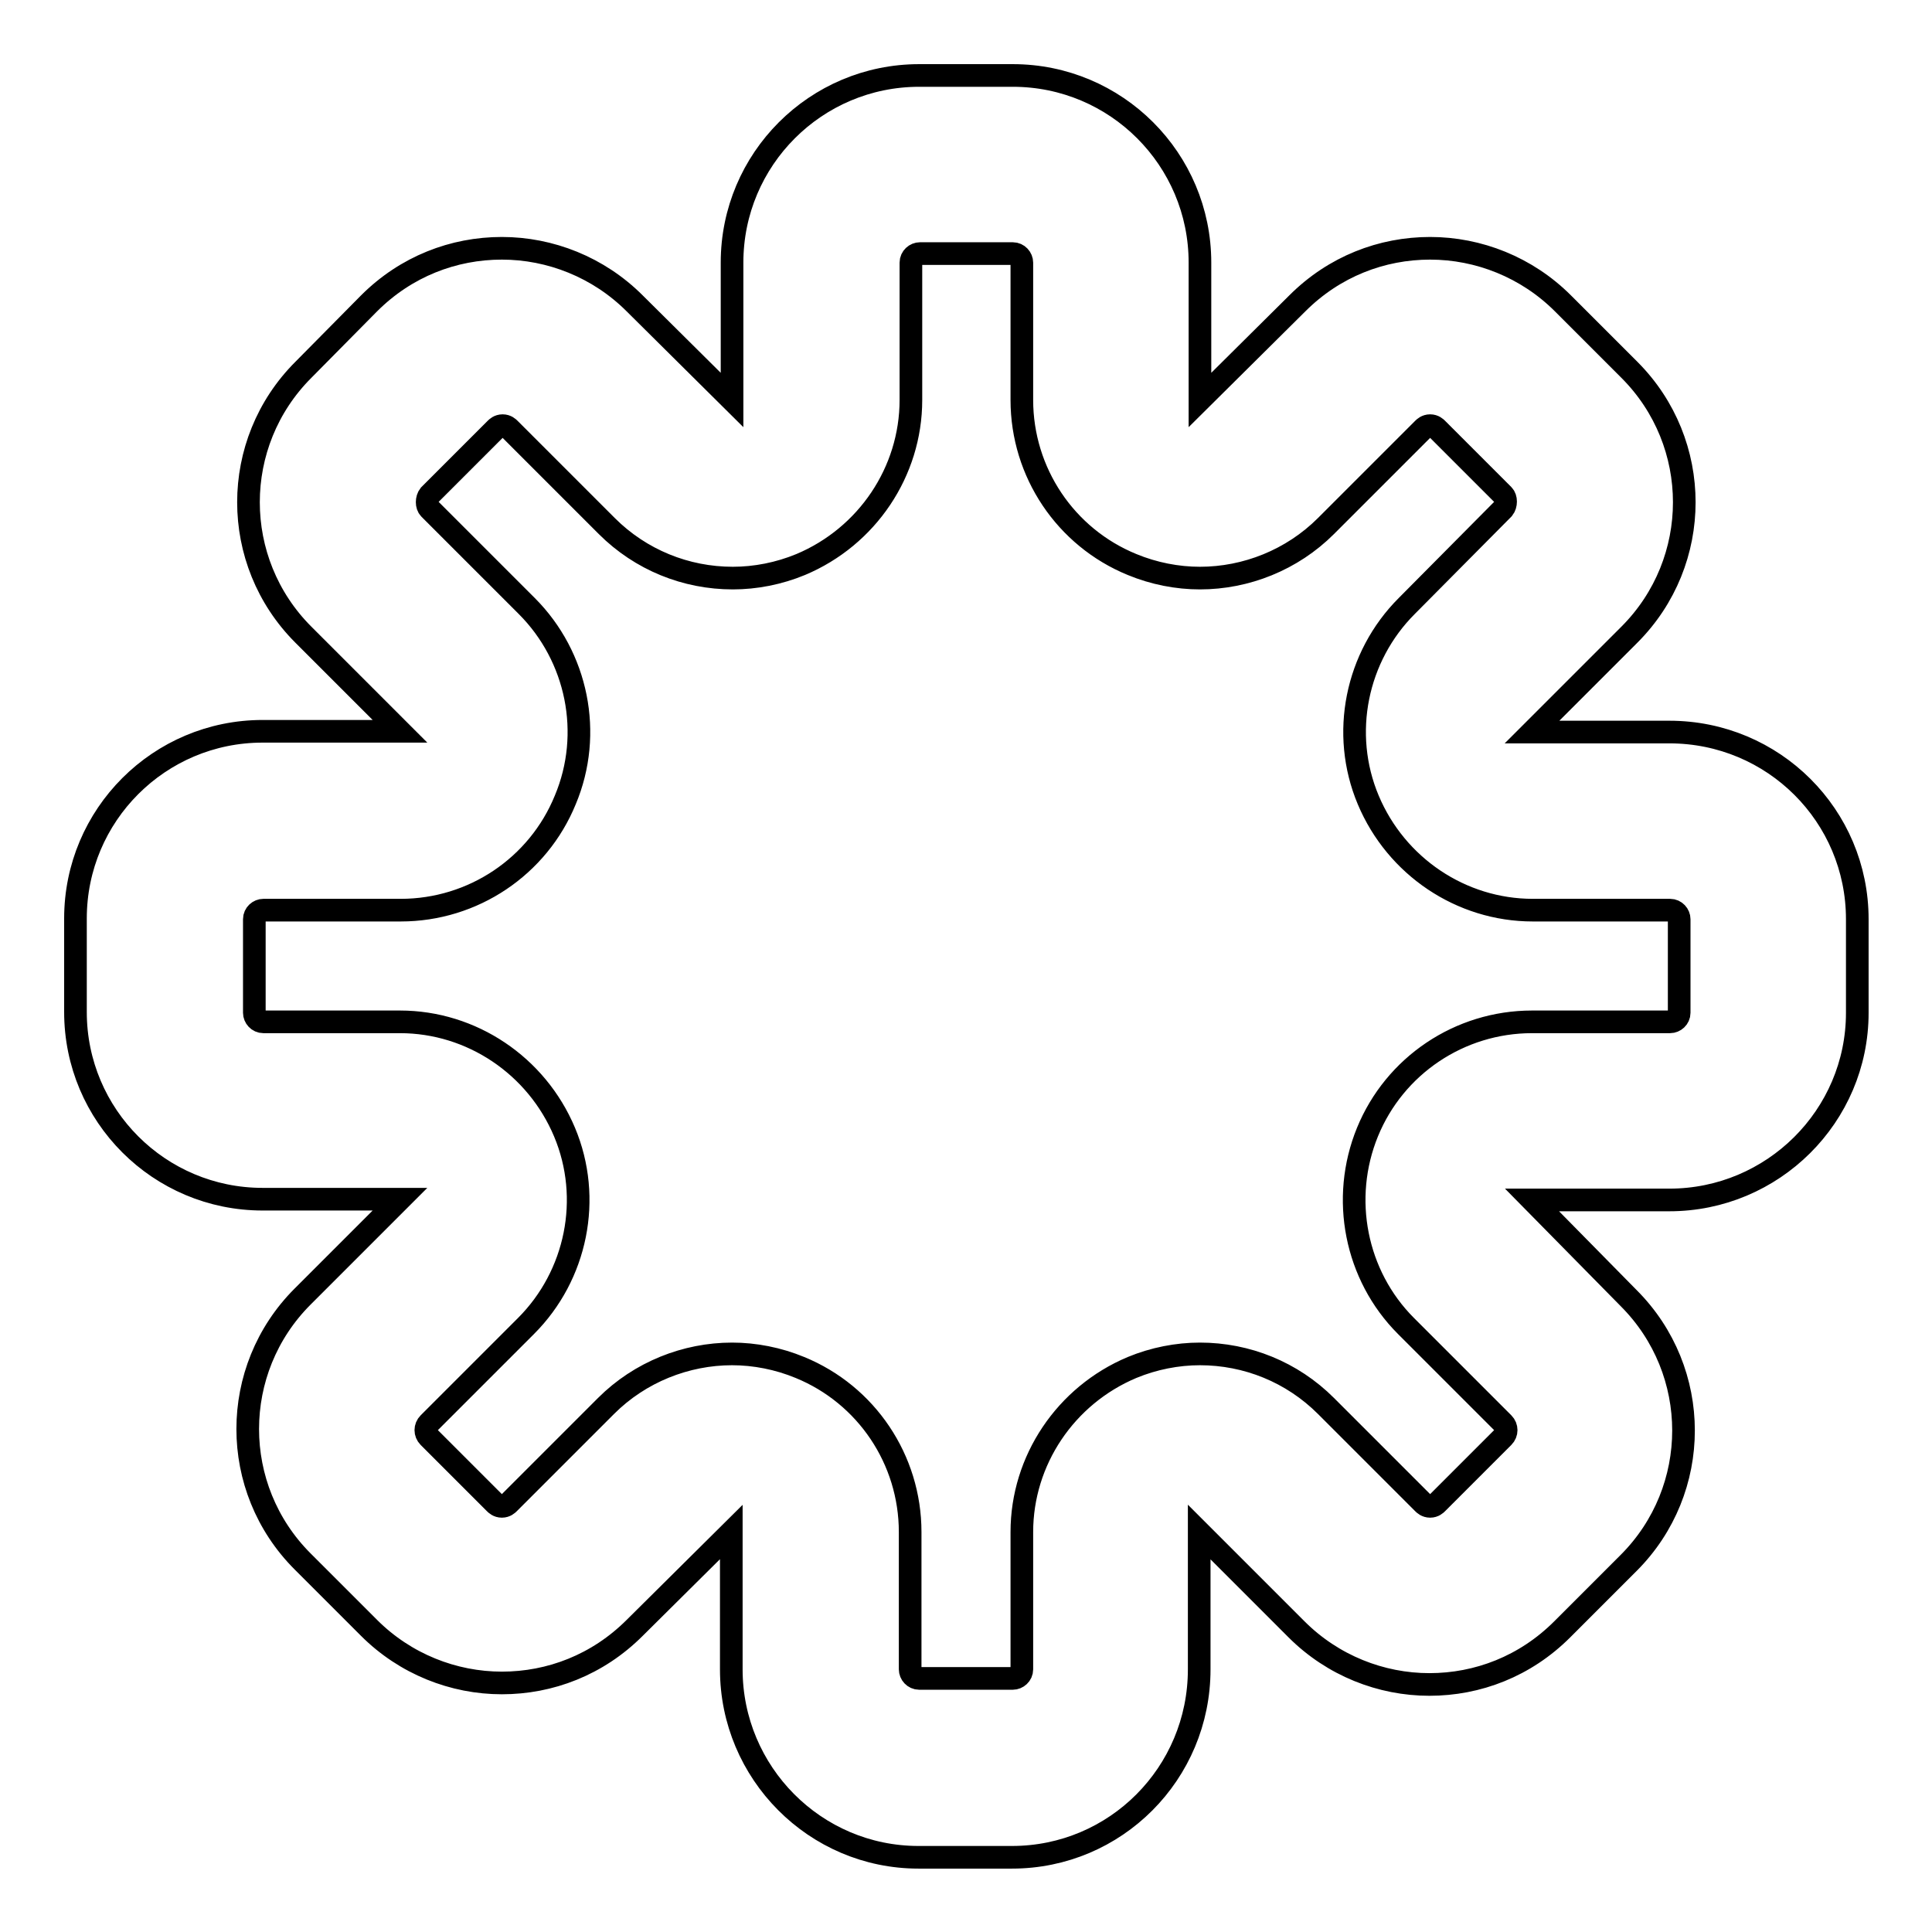 <?xml version="1.0" encoding="utf-8"?>
<!-- Svg Vector Icons : http://www.onlinewebfonts.com/icon -->
<!DOCTYPE svg PUBLIC "-//W3C//DTD SVG 1.1//EN" "http://www.w3.org/Graphics/SVG/1.1/DTD/svg11.dtd">
<svg version="1.1" xmlns="http://www.w3.org/2000/svg" xmlns:xlink="http://www.w3.org/1999/xlink" x="0px" y="0px" viewBox="0 0 256 256" enable-background="new 0 0 256 256" xml:space="preserve">
<g><g><path stroke-width="3" fill-opacity="0" stroke="#000000"  d="M134.2,33.6c0.7,0,1.2,0.6,1.2,1.2V53c0,9.6,5.8,18.2,14.6,21.8c2.9,1.2,6,1.8,9,1.8c6.1,0,12.2-2.4,16.7-6.9l12.9-12.9c0.1-0.1,0.4-0.4,0.9-0.4s0.8,0.3,0.9,0.4l8.8,8.8c0.4,0.4,0.4,1.3,0,1.8l-12.8,12.9c-6.7,6.7-8.8,16.9-5.1,25.7s12.3,14.6,21.8,14.6h18.2c0.7,0,1.2,0.6,1.2,1.2v12.4c0,0.7-0.6,1.2-1.2,1.2H203c-9.6,0-18.2,5.8-21.8,14.6c-3.6,8.8-1.6,19,5.1,25.7l12.9,12.9c0.5,0.5,0.5,1.3,0,1.8l-8.8,8.8c-0.1,0.1-0.4,0.4-0.9,0.4c-0.5,0-0.8-0.3-0.9-0.4l-12.9-12.9c-4.5-4.5-10.5-6.9-16.7-6.9c-3,0-6.1,0.6-9,1.8c-8.8,3.7-14.6,12.3-14.6,21.8v18.2c0,0.7-0.6,1.2-1.2,1.2h-12.4c-0.7,0-1.2-0.6-1.2-1.2v-18.2c0-9.6-5.8-18.2-14.6-21.8c-2.9-1.2-6-1.8-9-1.8c-6.1,0-12.2,2.4-16.7,6.9l-12.9,12.9c-0.1,0.1-0.4,0.4-0.9,0.4c-0.5,0-0.8-0.3-0.9-0.4l-8.8-8.8c-0.5-0.5-0.5-1.3,0-1.8l12.9-12.9c6.7-6.7,8.8-16.9,5.1-25.7c-3.7-8.8-12.3-14.6-21.8-14.6H34.9c-0.7,0-1.2-0.6-1.2-1.2v-12.4c0-0.7,0.6-1.2,1.2-1.2h18.2c9.6,0,18.2-5.8,21.8-14.6c3.7-8.8,1.6-19-5.1-25.7L56.9,67.4c-0.4-0.4-0.4-1.3,0-1.8l8.8-8.8c0.1-0.1,0.4-0.4,0.9-0.4c0.5,0,0.8,0.3,0.9,0.4l12.9,12.9c4.5,4.5,10.5,6.9,16.7,6.9c3,0,6.1-0.6,9-1.8c8.8-3.7,14.6-12.3,14.6-21.8V34.8c0-0.7,0.6-1.2,1.2-1.2H134.2 M134.2,10h-12.4c-13.7,0-24.8,11.1-24.8,24.8V53L84.1,40.2c-4.8-4.8-11.2-7.3-17.6-7.3c-6.4,0-12.7,2.4-17.6,7.3L40.2,49c-9.7,9.7-9.7,25.4,0,35.1L53,96.9H34.8c-13.7,0-24.8,11.1-24.8,24.8v12.4c0,13.7,11.1,24.8,24.8,24.8H53l-12.9,12.9c-9.7,9.7-9.7,25.4,0,35.1l8.8,8.8c4.8,4.8,11.2,7.3,17.6,7.3c6.4,0,12.7-2.4,17.6-7.3L96.9,203v18.2c0,13.7,11.1,24.9,24.8,24.9h12.4c13.7,0,24.8-11.1,24.8-24.9V203l12.9,12.9c4.8,4.8,11.2,7.3,17.6,7.3c6.4,0,12.7-2.4,17.6-7.3l8.8-8.8c9.7-9.7,9.7-25.4,0-35.1L203,159h18.2c13.7,0,24.9-11.1,24.9-24.8v-12.4c0-13.7-11.1-24.8-24.9-24.8H203l12.9-12.9c9.7-9.7,9.7-25.4,0-35.1l-8.8-8.8c-4.8-4.8-11.2-7.3-17.6-7.3s-12.7,2.4-17.6,7.3L159,53V34.8C159,21.1,147.9,10,134.2,10L134.2,10z"/></g></g>
</svg>
